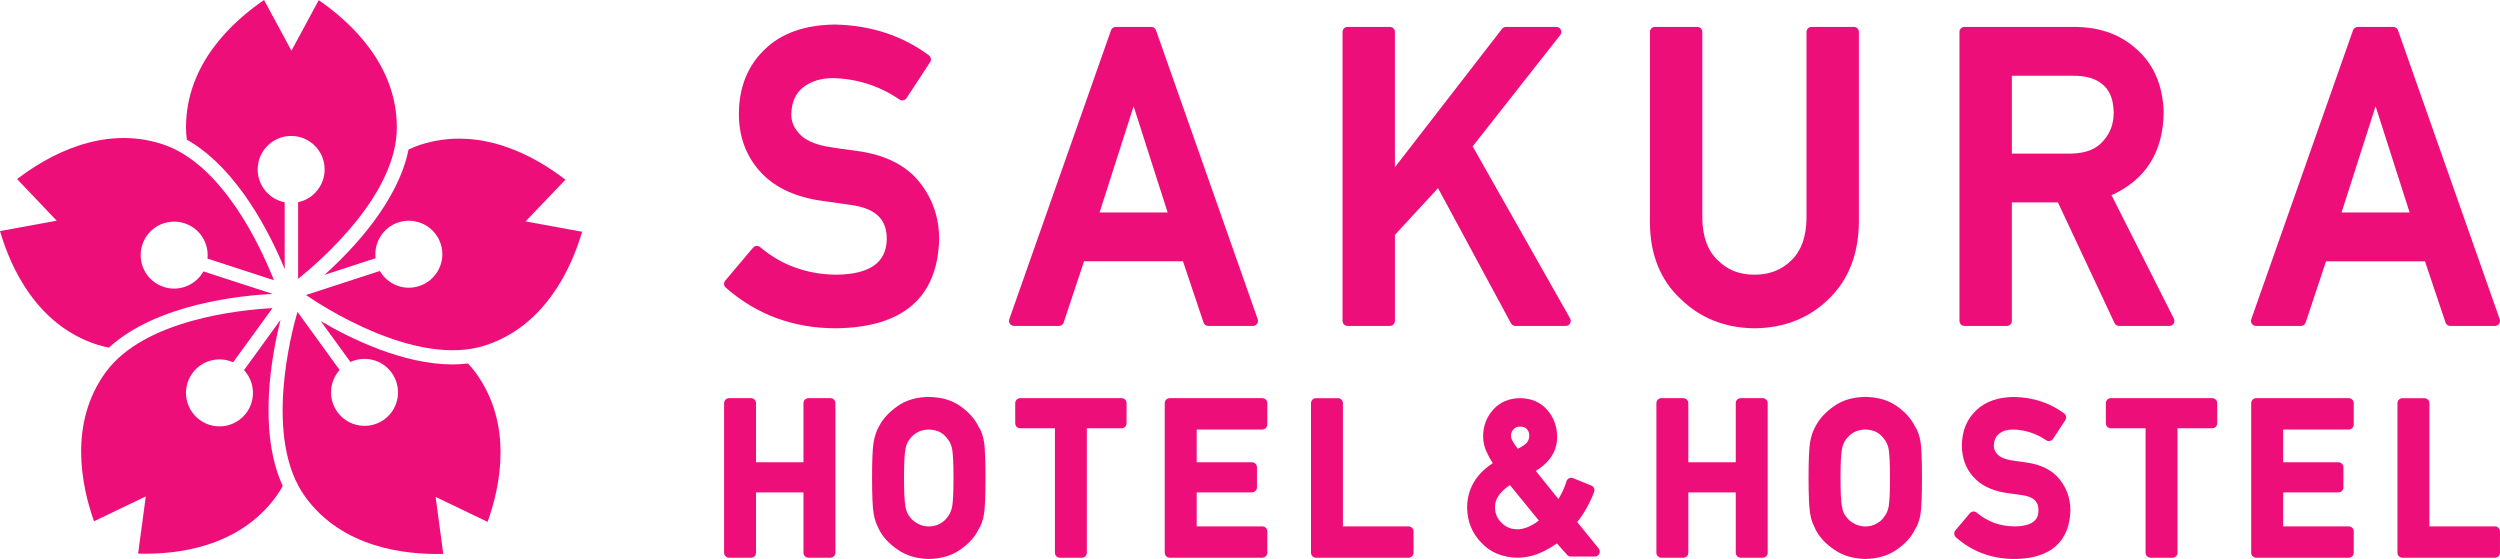 <?xml version="1.0" encoding="UTF-8"?>
<svg id="_レイヤー_2" data-name="レイヤー 2" xmlns="http://www.w3.org/2000/svg" viewBox="0 0 192.337 43.003">
  <defs>
    <style>
      .cls-1 {
        fill: #ee0e7a;
      }
    </style>
  </defs>
  <g id="_トンボガイド" data-name="トンボガイド">
    <g>
      <g>
        <path class="cls-1" d="M72.254,18.401c0-1.66-.511-3.137-1.517-4.392-1.025-1.286-2.614-2.088-4.729-2.386-1.018-.132-1.82-.247-2.4-.347-.976-.187-1.685-.517-2.11-.982-.418-.45-.621-.933-.621-1.471.017-.953.321-1.645.93-2.114.598-.462,1.363-.697,2.268-.697,1.856.039,3.581.592,5.127,1.645.086.058.192.081.292.059.101-.02.19-.08.247-.166l1.818-2.769c.112-.171.071-.399-.092-.521-2.034-1.511-4.457-2.31-7.214-2.372-2.316.021-4.138.664-5.413,1.907-1.323,1.261-1.994,2.937-1.994,4.98,0,1.708.534,3.18,1.588,4.375,1.02,1.162,2.518,1.918,4.459,2.249,1.035.152,1.986.29,2.84.409,1.716.306,2.507,1.134,2.489,2.605-.035,1.794-1.303,2.683-3.869,2.721-2.262-.02-4.238-.735-5.874-2.124-.078-.066-.178-.098-.281-.09-.102.008-.196.057-.262.135l-2.14,2.534c-.135.16-.118.399.04.537,2.355,2.077,5.206,3.131,8.48,3.131,5.153-.064,7.823-2.367,7.938-6.857Z"/>
        <path class="cls-1" d="M81.834,24.811l1.566-4.709h7.612l1.581,4.71c.053.157.2.263.365.263h3.441c.125,0,.242-.061.315-.163.072-.102.09-.233.049-.351l-7.827-22.234c-.054-.154-.2-.257-.364-.257h-2.732c-.163,0-.309.103-.364.257l-7.828,22.234c-.041.118-.023.248.049.351.072.102.19.163.315.163h3.456c.166,0,.313-.106.366-.263ZM84.596,16.345l2.618-8.171,2.618,8.171h-5.236Z"/>
        <path class="cls-1" d="M116.587,25.075h3.873c.137,0,.264-.073.333-.191.069-.119.07-.265.003-.384l-7.497-13.24,6.74-8.566c.092-.116.108-.274.044-.407-.065-.132-.199-.217-.347-.217h-3.872c-.119,0-.232.055-.305.15l-8.241,10.645V2.455c0-.213-.172-.385-.385-.385h-3.26c-.213,0-.385.172-.385.385v22.234c0,.213.172.385.385.385h3.26c.213,0,.385-.172.385-.385v-6.62l3.316-3.595,5.612,10.398c.068.125.198.202.339.202Z"/>
        <path class="cls-1" d="M134.978,25.257c2.29-.021,4.214-.782,5.715-2.258,1.5-1.441,2.281-3.404,2.32-5.844V2.455c0-.213-.172-.385-.385-.385h-3.26c-.213,0-.385.172-.385.385v14.342c-.018,1.404-.397,2.479-1.131,3.197-.759.766-1.7,1.139-2.877,1.139-1.174,0-2.104-.371-2.854-1.146-.747-.714-1.135-1.788-1.154-3.185V2.455c0-.213-.172-.385-.385-.385h-3.26c-.213,0-.385.172-.385.385v14.712c.019,2.434.816,4.399,2.362,5.833,1.514,1.477,3.422,2.236,5.68,2.257Z"/>
        <path class="cls-1" d="M151.136,25.075h3.26c.213,0,.385-.172.385-.385v-9.117h3.546l4.353,9.28c.064.135.199.222.349.222h3.875c.134,0,.258-.069.328-.184.07-.114.076-.256.016-.376l-4.799-9.498c2.624-1.185,3.975-3.32,4.014-6.366-.062-2.162-.828-3.854-2.269-5.024-1.2-1.033-2.762-1.557-4.643-1.557h-8.415c-.213,0-.385.172-.385.385v22.234c0,.213.172.385.385.385ZM154.782,11.816v-5.988h4.738c.949,0,1.674.202,2.17.613.605.447.908,1.173.926,2.213,0,.877-.263,1.592-.811,2.195-.541.631-1.348.948-2.461.966h-4.561Z"/>
        <path class="cls-1" d="M173.564,25.075h3.456c.166,0,.313-.106.366-.263l1.566-4.709h7.612l1.581,4.71c.053.157.199.263.365.263h3.441c.125,0,.242-.061.315-.163.072-.102.09-.233.049-.351l-7.827-22.234c-.054-.154-.2-.257-.364-.257h-2.732c-.163,0-.309.103-.364.257l-7.828,22.234c-.041.118-.023.248.049.351.072.102.19.163.315.163ZM180.148,16.345l2.618-8.171,2.617,8.171h-5.235Z"/>
        <path class="cls-1" d="M63.886,30.632h-1.687c-.213,0-.385.172-.385.385v4.548h-3.65v-4.548c0-.213-.172-.385-.385-.385h-1.687c-.213,0-.385.172-.385.385v11.506c0,.213.172.385.385.385h1.687c.213,0,.385-.172.385-.385v-4.642h3.65v4.642c0,.213.172.385.385.385h1.687c.213,0,.385-.172.385-.385v-11.506c0-.213-.172-.385-.385-.385Z"/>
        <path class="cls-1" d="M75.287,32.821c-.288-.588-.756-1.115-1.391-1.565-.653-.465-1.471-.707-2.443-.718-.953.011-1.765.252-2.408.714-.646.449-1.124.972-1.409,1.532-.193.321-.332.723-.424,1.234-.081.479-.12,1.38-.12,2.753,0,1.349.039,2.243.12,2.731.046.275.102.5.178.702.068.162.144.333.233.522.298.587.778,1.108,1.418,1.544.648.465,1.458.713,2.427.735.96-.022,1.777-.269,2.426-.731.639-.443,1.108-.965,1.368-1.506.219-.325.371-.752.452-1.273.069-.486.103-1.376.103-2.722,0-1.367-.034-2.263-.104-2.743-.08-.507-.231-.927-.424-1.206ZM73.357,36.771c0,1.103-.036,1.853-.107,2.225-.068.331-.19.598-.388.826-.135.19-.311.34-.555.469-.465.272-1.2.293-1.705-.012-.239-.121-.426-.273-.59-.489-.17-.192-.286-.456-.347-.793-.076-.375-.115-1.124-.115-2.225,0-1.103.039-1.857.116-2.247.059-.319.175-.578.365-.795.145-.192.34-.356.578-.485.23-.123.518-.19.833-.199.344.01.641.078.871.196.229.129.414.291.575.513.173.195.295.458.361.771.072.386.108,1.143.108,2.247Z"/>
        <path class="cls-1" d="M86.289,30.632h-7.798c-.213,0-.385.172-.385.385v1.547c0,.213.172.385.385.385h2.669v9.574c0,.213.172.385.385.385h1.687c.213,0,.385-.172.385-.385v-9.574h2.671c.213,0,.385-.172.385-.385v-1.547c0-.213-.172-.385-.385-.385Z"/>
        <path class="cls-1" d="M97.114,30.632h-7.12c-.213,0-.385.172-.385.385v11.506c0,.213.172.385.385.385h7.12c.213,0,.385-.172.385-.385v-1.641c0-.213-.172-.385-.385-.385h-5.047v-2.616h4.252c.213,0,.385-.172.385-.385v-1.545c0-.213-.172-.385-.385-.385h-4.252v-2.522h5.047c.213,0,.385-.172.385-.385v-1.641c0-.213-.172-.385-.385-.385Z"/>
        <path class="cls-1" d="M108.365,40.498h-5.047v-9.48c0-.213-.172-.385-.385-.385h-1.687c-.213,0-.385.172-.385.385v11.506c0,.213.172.385.385.385h7.12c.213,0,.385-.172.385-.385v-1.641c0-.213-.172-.385-.385-.385Z"/>
        <path class="cls-1" d="M121.344,40.164c.245-.302.47-.635.67-.988.256-.442.468-.891.631-1.334.07-.192-.024-.405-.213-.482l-1.408-.575c-.1-.039-.211-.036-.307.009-.096.046-.169.13-.2.232-.145.479-.353.937-.62,1.368l-1.74-2.165c1.108-.681,1.66-1.572,1.639-2.651-.012-.801-.272-1.493-.774-2.058-.514-.578-1.211-.877-2.082-.889-.856.012-1.55.311-2.061.886-.515.567-.776,1.262-.776,2.066,0,.443.108.878.311,1.271.117.269.264.529.438.777-1.303.844-1.969,1.991-1.979,3.42.011,1.048.375,1.954,1.077,2.686.692.755,1.63,1.15,2.803,1.172.636-.011,1.24-.145,1.795-.398.431-.195.844-.431,1.232-.705l.786.883c.072.082.175.128.283.128h1.852c.147,0,.279-.085.342-.216s.044-.289-.048-.403l-1.653-2.033ZM117.47,34.056c-.097.11-.295.274-.697.465-.132-.153-.246-.315-.346-.497-.123-.181-.183-.345-.183-.503,0-.204.067-.365.217-.513.125-.128.279-.188.484-.188.225,0,.393.062.516.181.132.143.193.308.193.52,0,.2-.065.381-.185.534ZM118.389,40.046c-.58.448-1.139.675-1.672.675-.474-.012-.855-.154-1.196-.503-.332-.314-.497-.703-.506-1.19-.008-.621.369-1.182,1.15-1.71l2.224,2.728Z"/>
        <path class="cls-1" d="M135.612,30.632h-1.687c-.213,0-.385.172-.385.385v4.548h-3.65v-4.548c0-.213-.172-.385-.385-.385h-1.687c-.213,0-.385.172-.385.385v11.506c0,.213.172.385.385.385h1.687c.213,0,.385-.172.385-.385v-4.642h3.65v4.642c0,.213.172.385.385.385h1.687c.213,0,.385-.172.385-.385v-11.506c0-.213-.172-.385-.385-.385Z"/>
        <path class="cls-1" d="M147.338,32.821c-.286-.587-.755-1.114-1.392-1.565-.653-.465-1.472-.707-2.444-.718-.953.011-1.764.252-2.408.713-.646.449-1.124.972-1.408,1.532-.193.318-.335.732-.425,1.234-.081.476-.12,1.377-.12,2.753,0,1.352.039,2.245.12,2.73.044.269.102.501.178.703.068.162.145.333.233.521.297.587.777,1.109,1.417,1.544.648.465,1.458.713,2.427.735.96-.022,1.778-.269,2.427-.731.638-.443,1.108-.965,1.368-1.506.22-.325.372-.753.452-1.273.069-.486.103-1.376.103-2.722,0-1.367-.034-2.263-.104-2.743-.08-.506-.232-.926-.424-1.206ZM145.407,36.771c0,1.103-.036,1.854-.108,2.225-.067.332-.189.598-.388.826-.135.19-.311.34-.555.468-.473.277-1.194.297-1.706-.011-.239-.121-.425-.273-.59-.489-.171-.192-.287-.456-.346-.794-.077-.373-.115-1.121-.115-2.224,0-1.105.039-1.859.117-2.249.057-.318.174-.577.364-.793.145-.193.341-.357.578-.485.231-.123.519-.191.834-.2.343.01.64.078.871.196.229.129.413.291.574.513.174.196.296.458.361.771.071.386.108,1.142.108,2.247Z"/>
        <path class="cls-1" d="M155.888,35.578c-.524-.068-.936-.128-1.231-.178-.464-.089-.796-.24-.99-.452-.182-.197-.271-.406-.271-.631.008-.433.141-.744.409-.951.281-.217.629-.322,1.056-.322.924.02,1.783.296,2.553.82.084.059.19.081.292.059.102-.02.19-.08.247-.166l.94-1.433c.112-.171.071-.399-.092-.521-1.083-.805-2.373-1.231-3.846-1.264-1.247.011-2.233.362-2.927,1.038-.723.689-1.09,1.602-1.09,2.712,0,.93.292,1.733.869,2.387.558.634,1.369,1.046,2.419,1.225.536.079,1.03.15,1.465.211,1.017.181,1.14.717,1.135,1.161-.006.328-.023,1.2-1.814,1.226-1.143-.011-2.099-.356-2.922-1.055-.078-.067-.183-.1-.281-.09-.102.008-.197.057-.263.135l-1.106,1.312c-.135.16-.117.399.039.537,1.253,1.106,2.77,1.666,4.514,1.666,3.469-.042,4.249-2.048,4.292-3.734,0-.902-.278-1.706-.826-2.389-.561-.704-1.423-1.142-2.568-1.303Z"/>
        <path class="cls-1" d="M170.197,30.632h-7.798c-.213,0-.385.172-.385.385v1.547c0,.213.172.385.385.385h2.67v9.574c0,.213.172.385.385.385h1.687c.213,0,.385-.172.385-.385v-9.574h2.67c.213,0,.385-.172.385-.385v-1.547c0-.213-.172-.385-.385-.385Z"/>
        <path class="cls-1" d="M180.7,30.632h-7.119c-.213,0-.385.172-.385.385v11.506c0,.213.172.385.385.385h7.119c.213,0,.385-.172.385-.385v-1.641c0-.213-.172-.385-.385-.385h-5.046v-2.616h4.252c.213,0,.385-.172.385-.385v-1.545c0-.213-.172-.385-.385-.385h-4.252v-2.522h5.046c.213,0,.385-.172.385-.385v-1.641c0-.213-.172-.385-.385-.385Z"/>
        <path class="cls-1" d="M191.951,40.498h-5.047v-9.48c0-.213-.172-.385-.385-.385h-1.687c-.213,0-.385.172-.385.385v11.506c0,.213.172.385.385.385h7.119c.213,0,.385-.172.385-.385v-1.641c0-.213-.172-.385-.385-.385Z"/>
      </g>
      <g>
        <path class="cls-1" d="M24.521.013l-2.099,3.89-2.107-3.902c-2.404,1.636-6.005,4.902-6.005,9.8,0,.317.025.631.067.945,3.957,2.237,6.481,7.406,7.525,9.959v-5.142c-1.182-.229-2.077-1.272-2.077-2.528,0-1.421,1.152-2.576,2.578-2.576,1.421,0,2.573,1.154,2.573,2.576,0,1.239-.875,2.277-2.04,2.521v5.892c1.765-1.411,7.595-6.471,7.595-11.647C30.533,4.95,26.928,1.666,24.521.013Z"/>
        <path class="cls-1" d="M15.649,20.881c-.586,1.052-1.853,1.581-3.047,1.197-1.357-.439-2.095-1.898-1.653-3.249.439-1.354,1.893-2.092,3.247-1.651,1.179.379,1.893,1.534,1.765,2.718l5.112,1.661c-.972-2.466-3.925-8.952-8.595-10.47-4.61-1.496-8.852.918-11.163,2.69l3.047,3.202-4.361.8c.813,2.79,2.808,7.224,7.466,8.735.299.1.608.17.915.227,3.715-3.411,10.328-4.02,12.597-4.129l-5.329-1.73Z"/>
        <path class="cls-1" d="M21.586,24.599l-2.813,3.875c.82.883.933,2.252.197,3.267-.838,1.155-2.449,1.406-3.598.569-1.152-.833-1.409-2.449-.571-3.596.731-1.005,2.045-1.326,3.134-.84l3.027-4.167c-2.436.129-9.864.853-12.842,4.947-2.848,3.925-1.86,8.705-.888,11.45l3.985-1.912-.591,4.401c2.91.085,7.743-.441,10.62-4.401.185-.254.354-.524.506-.803-1.97-4.297-.808-10.256-.167-12.789Z"/>
        <path class="cls-1" d="M36.607,28.688c-.184-.254-.386-.494-.608-.725-.379.042-.77.075-1.177.075-3.813-.005-7.832-1.977-10.144-3.331l2.281,3.142c1.097-.509,2.434-.192,3.169.823.838,1.152.581,2.763-.568,3.601-1.155.835-2.763.578-3.601-.574-.728-1-.628-2.354.17-3.236l-3.244-4.471c-.456,1.556-2.638,9.78.601,14.236,2.85,3.925,7.7,4.461,10.615,4.386l-.586-4.384,3.997,1.92c.983-2.735,1.975-7.495-.905-11.46Z"/>
        <path class="cls-1" d="M40.435,17.033l3.064-3.207c-2.299-1.78-6.518-4.192-11.176-2.683-.304.102-.601.22-.89.359-.813,4.014-4.254,7.652-6.466,9.642l3.93-1.279c-.147-1.194.569-2.372,1.761-2.758,1.351-.436,2.808.302,3.249,1.656.439,1.354-.304,2.805-1.658,3.244-1.175.387-2.431-.127-3.027-1.159l-5.683,1.848c1.119.773,8.455,5.613,13.794,3.877,4.615-1.499,6.628-5.944,7.453-8.742l-4.351-.798Z"/>
      </g>
    </g>
  </g>
</svg>